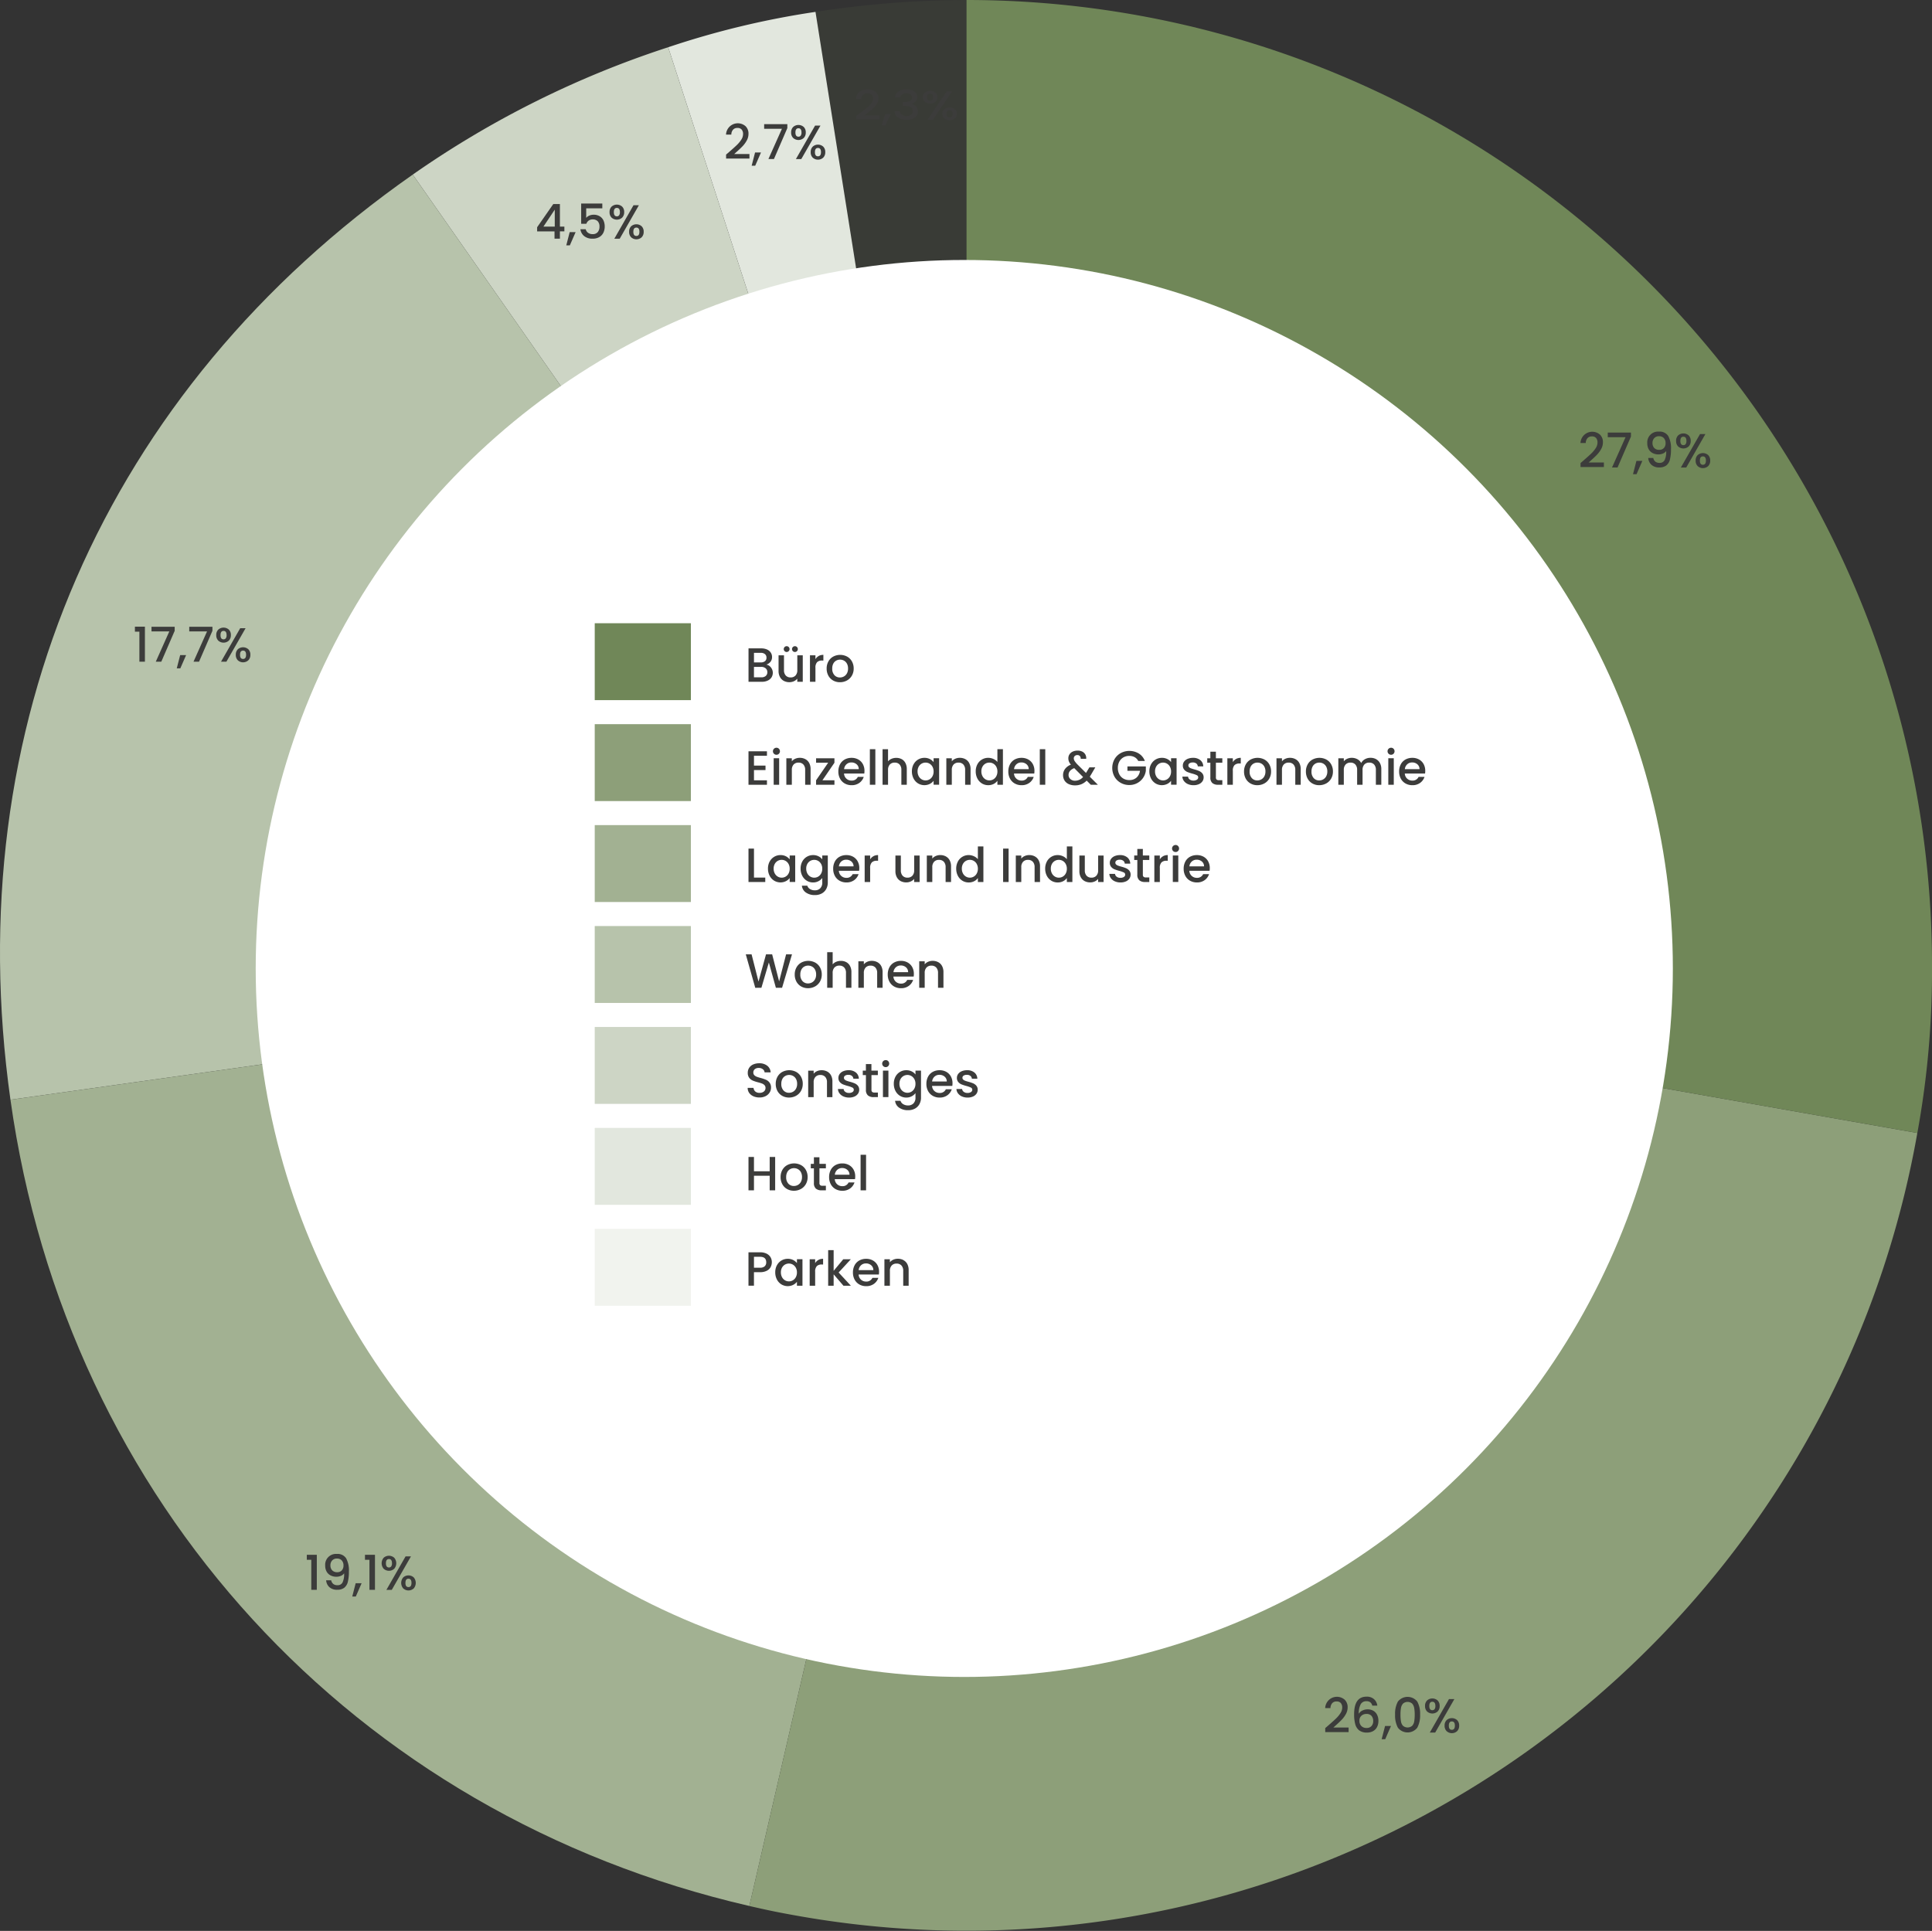 <svg xmlns="http://www.w3.org/2000/svg" width="300.001" height="299.863" viewBox="0 0 300.001 299.863">
  <rect x="0" y="0" width="300.001" height="299.863" fill="#333333" stroke="none"/>
  <g id="Mieteinnahmen_sektoral" data-name="Mieteinnahmen sektoral" transform="translate(-4.917 -4.571)">
    <g id="Gruppe_1285" data-name="Gruppe 1285" transform="translate(4.917 4.571)">
      <path id="Pfad_4489" data-name="Pfad 4489" d="M198.013,154.49,174.561,6.417a156.258,156.258,0,0,1,23.452-1.846V154.49Z" transform="translate(-47.932 -4.571)" fill="#708758" opacity="0.1"/>
      <path id="Pfad_4490" data-name="Pfad 4490" d="M190.243,155.117,143.916,12.536a132.9,132.9,0,0,1,22.875-5.492l23.452,148.073Z" transform="translate(-40.161 -5.198)" fill="#e2e7de"/>
      <path id="Pfad_4491" data-name="Pfad 4491" d="M176.77,156.983,90.78,34.176A150.24,150.24,0,0,1,130.442,14.4l46.327,142.582Z" transform="translate(-26.688 -7.063)" fill="#cdd5c5"/>
      <path id="Pfad_4492" data-name="Pfad 4492" d="M155,163.7,6.539,184.564C-1.6,126.678,21.125,74.422,69.009,40.893L155,163.7Z" transform="translate(-4.917 -13.781)" fill="#b7c3ab"/>
      <path id="Pfad_4493" data-name="Pfad 4493" d="M155.55,205.416,121.826,351.492C60.351,337.3,15.87,288.758,7.09,226.281Z" transform="translate(-5.468 -55.497)" fill="#a2b192"/>
      <path id="Pfad_4494" data-name="Pfad 4494" d="M194.524,205.416l147.641,26.033A149.919,149.919,0,0,1,168.49,353.057c-3.017-.532-4.706-.876-7.691-1.565l33.724-146.076Z" transform="translate(-44.442 -55.497)" fill="#8d9f79"/>
      <path id="Pfad_4495" data-name="Pfad 4495" d="M205.98,154.49V4.571A149.919,149.919,0,0,1,355.9,154.49a139.922,139.922,0,0,1-2.277,26.033L205.981,154.49Z" transform="translate(-55.898 -4.571)" fill="#708758"/>
    </g>
    <circle id="Ellipse_306" data-name="Ellipse 306" cx="110.027" cy="110.027" r="110.027" transform="translate(44.623 44.945)" fill="#fff"/>
    <g id="Gruppe_1293" data-name="Gruppe 1293" transform="translate(97.268 101.358)">
      <rect id="Rechteck_336" data-name="Rechteck 336" width="14.929" height="11.943" transform="translate(0 78.376)" fill="#e2e7de"/>
      <rect id="Rechteck_337" data-name="Rechteck 337" width="14.929" height="11.943" transform="translate(0 62.701)" fill="#cdd5c5"/>
      <rect id="Rechteck_338" data-name="Rechteck 338" width="14.929" height="11.943" transform="translate(0 47.026)" fill="#b7c3ab"/>
      <rect id="Rechteck_339" data-name="Rechteck 339" width="14.929" height="11.943" transform="translate(0 31.351)" fill="#a2b192"/>
      <rect id="Rechteck_340" data-name="Rechteck 340" width="14.929" height="11.943" transform="translate(0 15.675)" fill="#8d9f79"/>
      <rect id="Rechteck_341" data-name="Rechteck 341" width="14.929" height="11.943" fill="#708758"/>
      <g id="Gruppe_1286" data-name="Gruppe 1286" transform="translate(23.875 3.569)">
        <path id="Pfad_4496" data-name="Pfad 4496" d="M164.109,142.431a1.334,1.334,0,0,1,.087,1.541,1.388,1.388,0,0,1-.593.5,2.092,2.092,0,0,1-.9.183h-2.075v-5.188H162.6a2.124,2.124,0,0,1,.911.179,1.335,1.335,0,0,1,.575.481,1.221,1.221,0,0,1,.195.676,1.159,1.159,0,0,1-.239.746,1.393,1.393,0,0,1-.642.44,1.143,1.143,0,0,1,.709.44Zm-2.634-.784h1.053a1.012,1.012,0,0,0,.653-.19.665.665,0,0,0,.235-.549.679.679,0,0,0-.235-.549.983.983,0,0,0-.653-.2h-1.053Zm1.828,2.1a.723.723,0,0,0,.246-.582.754.754,0,0,0-.261-.6,1.031,1.031,0,0,0-.695-.224h-1.12v1.62h1.15a1.016,1.016,0,0,0,.679-.209Z" transform="translate(-160.624 -139.131)" fill="#3c3c3b"/>
        <path id="Pfad_4497" data-name="Pfad 4497" d="M170.636,140.429v4.113h-.852v-.485a1.375,1.375,0,0,1-.526.4,1.665,1.665,0,0,1-.69.146,1.844,1.844,0,0,1-.87-.2,1.46,1.46,0,0,1-.6-.6,1.934,1.934,0,0,1-.22-.955v-2.418h.843v2.292a1.193,1.193,0,0,0,.276.847.98.98,0,0,0,.754.295.993.993,0,0,0,.758-.295,1.184,1.184,0,0,0,.28-.847v-2.292Zm-2.819-.646a.451.451,0,1,1,.317.131A.434.434,0,0,1,167.817,139.782Zm1.284,0a.451.451,0,1,1,.318.131A.434.434,0,0,1,169.1,139.782Z" transform="translate(-162.209 -139.017)" fill="#3c3c3b"/>
        <path id="Pfad_4498" data-name="Pfad 4498" d="M174.76,140.992a1.474,1.474,0,0,1,.735-.175v.881h-.216a1.036,1.036,0,0,0-.758.254,1.214,1.214,0,0,0-.258.881V145h-.851v-4.113h.851v.6a1.338,1.338,0,0,1,.5-.489Z" transform="translate(-163.867 -139.473)" fill="#3c3c3b"/>
        <path id="Pfad_4499" data-name="Pfad 4499" d="M177.892,144.8a1.9,1.9,0,0,1-.739-.746,2.251,2.251,0,0,1-.269-1.116,2.205,2.205,0,0,1,.276-1.112,1.9,1.9,0,0,1,.754-.746,2.313,2.313,0,0,1,2.136,0,1.908,1.908,0,0,1,.754.746,2.207,2.207,0,0,1,.276,1.112,2.164,2.164,0,0,1-.284,1.112,1.964,1.964,0,0,1-.773.75,2.224,2.224,0,0,1-1.079.265,2.1,2.1,0,0,1-1.052-.265Zm1.668-.63a1.193,1.193,0,0,0,.467-.47,1.512,1.512,0,0,0,.179-.761,1.547,1.547,0,0,0-.172-.758,1.156,1.156,0,0,0-.455-.467,1.247,1.247,0,0,0-.612-.157,1.222,1.222,0,0,0-.608.157,1.121,1.121,0,0,0-.445.467,1.6,1.6,0,0,0-.164.758,1.442,1.442,0,0,0,.34,1.026,1.123,1.123,0,0,0,.855.362,1.266,1.266,0,0,0,.616-.157Z" transform="translate(-164.747 -139.473)" fill="#3c3c3b"/>
      </g>
      <g id="Gruppe_1287" data-name="Gruppe 1287" transform="translate(23.875 19.336)">
        <path id="Pfad_4500" data-name="Pfad 4500" d="M161.475,161.573V163.1h1.791v.694h-1.791v1.59h2.015v.694h-2.866v-5.2h2.866v.694h-2.015Z" transform="translate(-160.624 -160.327)" fill="#3c3c3b"/>
        <path id="Pfad_4501" data-name="Pfad 4501" d="M165.87,161.072a.545.545,0,0,1,.389-.933.518.518,0,0,1,.381.157.559.559,0,0,1,0,.776.518.518,0,0,1-.381.157A.53.53,0,0,1,165.87,161.072Zm.806.7v4.113h-.851v-4.113Z" transform="translate(-161.914 -160.139)" fill="#3c3c3b"/>
        <path id="Pfad_4502" data-name="Pfad 4502" d="M171.448,162.441a1.439,1.439,0,0,1,.6.6,1.967,1.967,0,0,1,.216.955v2.426h-.843v-2.3a1.2,1.2,0,0,0-.276-.847.981.981,0,0,0-.754-.295,1,1,0,0,0-.758.295,1.184,1.184,0,0,0-.28.847v2.3H168.5v-4.113h.851v.47a1.413,1.413,0,0,1,.534-.4,1.711,1.711,0,0,1,.69-.142,1.847,1.847,0,0,1,.87.2Z" transform="translate(-162.622 -160.671)" fill="#3c3c3b"/>
        <path id="Pfad_4503" data-name="Pfad 4503" d="M175.669,165.748h1.866v.694h-2.851v-.694l1.874-2.725h-1.874v-.694h2.851v.694Z" transform="translate(-164.189 -160.694)" fill="#3c3c3b"/>
        <path id="Pfad_4504" data-name="Pfad 4504" d="M183.346,164.68H180.2a1.139,1.139,0,0,0,.366.791,1.152,1.152,0,0,0,.806.3,1,1,0,0,0,.97-.575h.918a1.855,1.855,0,0,1-.676.929,1.984,1.984,0,0,1-1.213.362,2.1,2.1,0,0,1-1.056-.265,1.882,1.882,0,0,1-.732-.746,2.282,2.282,0,0,1-.264-1.116,2.33,2.33,0,0,1,.258-1.116,1.813,1.813,0,0,1,.724-.743,2.161,2.161,0,0,1,1.072-.261,2.1,2.1,0,0,1,1.038.254,1.79,1.79,0,0,1,.709.713,2.145,2.145,0,0,1,.254,1.056,2.718,2.718,0,0,1-.03.418Zm-.858-.687a.971.971,0,0,0-.336-.754,1.2,1.2,0,0,0-.814-.284,1.1,1.1,0,0,0-.755.28,1.175,1.175,0,0,0-.373.758Z" transform="translate(-165.365 -160.671)" fill="#3c3c3b"/>
        <path id="Pfad_4505" data-name="Pfad 4505" d="M186.723,160.439v5.524h-.851v-5.524Z" transform="translate(-167.026 -160.215)" fill="#3c3c3b"/>
        <path id="Pfad_4506" data-name="Pfad 4506" d="M191.48,161.984a1.432,1.432,0,0,1,.582.6,1.992,1.992,0,0,1,.213.955v2.426h-.843v-2.3a1.2,1.2,0,0,0-.276-.847.981.981,0,0,0-.754-.295,1,1,0,0,0-.758.295,1.184,1.184,0,0,0-.28.847v2.3h-.851v-5.524h.851v1.889a1.428,1.428,0,0,1,.549-.4,1.842,1.842,0,0,1,.728-.142,1.725,1.725,0,0,1,.84.2Z" transform="translate(-167.695 -160.215)" fill="#3c3c3b"/>
        <path id="Pfad_4507" data-name="Pfad 4507" d="M194.879,163.247a1.876,1.876,0,0,1,1.682-1.008,1.8,1.8,0,0,1,.848.19,1.72,1.72,0,0,1,.578.474v-.6h.858v4.113h-.858v-.612a1.688,1.688,0,0,1-.59.485,1.908,1.908,0,0,1-1.821-.078,1.932,1.932,0,0,1-.7-.761,2.352,2.352,0,0,1-.258-1.108,2.278,2.278,0,0,1,.258-1.1Zm2.934.373a1.23,1.23,0,0,0-.458-.478,1.208,1.208,0,0,0-.612-.164,1.227,1.227,0,0,0-.612.16,1.213,1.213,0,0,0-.458.47,1.466,1.466,0,0,0-.175.735,1.53,1.53,0,0,0,.175.746,1.234,1.234,0,0,0,.462.489,1.187,1.187,0,0,0,.608.168,1.2,1.2,0,0,0,.612-.164,1.215,1.215,0,0,0,.458-.481,1.507,1.507,0,0,0,.175-.743A1.487,1.487,0,0,0,197.813,163.62Z" transform="translate(-169.244 -160.671)" fill="#3c3c3b"/>
        <path id="Pfad_4508" data-name="Pfad 4508" d="M204.727,162.441a1.435,1.435,0,0,1,.6.6,1.967,1.967,0,0,1,.216.955v2.426H204.7v-2.3a1.2,1.2,0,0,0-.276-.847.981.981,0,0,0-.754-.295,1,1,0,0,0-.758.295,1.184,1.184,0,0,0-.28.847v2.3h-.851v-4.113h.851v.47a1.413,1.413,0,0,1,.534-.4,1.711,1.711,0,0,1,.69-.142,1.847,1.847,0,0,1,.87.2Z" transform="translate(-171.06 -160.671)" fill="#3c3c3b"/>
        <path id="Pfad_4509" data-name="Pfad 4509" d="M208.151,162.79a1.877,1.877,0,0,1,1.691-1.008,1.933,1.933,0,0,1,.794.175,1.631,1.631,0,0,1,.623.467v-1.986h.858v5.524h-.858v-.62a1.594,1.594,0,0,1-.578.493,1.8,1.8,0,0,1-.848.194,1.841,1.841,0,0,1-.981-.272,1.918,1.918,0,0,1-.7-.761,2.353,2.353,0,0,1-.258-1.108A2.277,2.277,0,0,1,208.151,162.79Zm2.934.373a1.229,1.229,0,0,0-.458-.478,1.208,1.208,0,0,0-.612-.164,1.227,1.227,0,0,0-.612.16,1.214,1.214,0,0,0-.458.47,1.466,1.466,0,0,0-.175.735,1.53,1.53,0,0,0,.175.746,1.234,1.234,0,0,0,.462.489,1.187,1.187,0,0,0,.608.168,1.2,1.2,0,0,0,.612-.164,1.215,1.215,0,0,0,.458-.481,1.508,1.508,0,0,0,.175-.743A1.487,1.487,0,0,0,211.084,163.164Z" transform="translate(-172.609 -160.215)" fill="#3c3c3b"/>
        <path id="Pfad_4510" data-name="Pfad 4510" d="M218.7,164.68h-3.143a1.139,1.139,0,0,0,.366.791,1.153,1.153,0,0,0,.806.3,1,1,0,0,0,.97-.575h.918a1.855,1.855,0,0,1-.676.929,1.984,1.984,0,0,1-1.213.362,2.1,2.1,0,0,1-1.056-.265,1.882,1.882,0,0,1-.732-.746,2.281,2.281,0,0,1-.264-1.116,2.33,2.33,0,0,1,.258-1.116,1.813,1.813,0,0,1,.724-.743,2.161,2.161,0,0,1,1.072-.261,2.1,2.1,0,0,1,1.038.254,1.79,1.79,0,0,1,.709.713,2.145,2.145,0,0,1,.254,1.056,2.715,2.715,0,0,1-.03.418Zm-.858-.687a.971.971,0,0,0-.336-.754,1.2,1.2,0,0,0-.814-.284,1.1,1.1,0,0,0-.755.28,1.175,1.175,0,0,0-.373.758Z" transform="translate(-174.329 -160.671)" fill="#3c3c3b"/>
        <path id="Pfad_4511" data-name="Pfad 4511" d="M222.073,160.439v5.524h-.851v-5.524Z" transform="translate(-175.989 -160.215)" fill="#3c3c3b"/>
        <path id="Pfad_4512" data-name="Pfad 4512" d="M230.37,166.036l-.642-.642a2.5,2.5,0,0,1-.814.556,2.538,2.538,0,0,1-.985.183,2.326,2.326,0,0,1-.978-.194,1.494,1.494,0,0,1-.657-.556,1.522,1.522,0,0,1-.232-.84,1.594,1.594,0,0,1,.306-.959,2.042,2.042,0,0,1,.911-.668,1.828,1.828,0,0,1-.306-.489,1.364,1.364,0,0,1-.09-.5,1.1,1.1,0,0,1,.175-.612,1.2,1.2,0,0,1,.5-.425,1.747,1.747,0,0,1,.761-.157,1.552,1.552,0,0,1,.75.168,1.1,1.1,0,0,1,.463.459,1.163,1.163,0,0,1,.123.649h-.851a.584.584,0,0,0-.135-.429.5.5,0,0,0-.388-.153.556.556,0,0,0-.4.146.47.47,0,0,0-.153.355.787.787,0,0,0,.116.4,3.223,3.223,0,0,0,.407.511l1.373,1.366.53-.873h.918l-.672,1.15-.187.306,1.261,1.254h-1.112Zm-1.2-1.2-1.373-1.381q-.881.35-.881,1.06a.826.826,0,0,0,.284.638,1.045,1.045,0,0,0,.731.258,1.651,1.651,0,0,0,1.239-.575Z" transform="translate(-177.216 -160.289)" fill="#3c3c3b"/>
        <path id="Pfad_4513" data-name="Pfad 4513" d="M240.332,162.359a1.384,1.384,0,0,0-.56-.586,1.684,1.684,0,0,0-.829-.2,1.811,1.811,0,0,0-.917.231,1.623,1.623,0,0,0-.632.657,2.06,2.06,0,0,0-.228.985,2.081,2.081,0,0,0,.228.989,1.61,1.61,0,0,0,.632.661,1.805,1.805,0,0,0,.917.231,1.624,1.624,0,0,0,1.127-.388,1.681,1.681,0,0,0,.53-1.052h-1.947v-.679h2.859v.664a2.563,2.563,0,0,1-2.568,2.224,2.684,2.684,0,0,1-1.336-.34,2.527,2.527,0,0,1-.959-.944,2.809,2.809,0,0,1,0-2.732,2.526,2.526,0,0,1,.963-.944,2.831,2.831,0,0,1,2.807.067,2.321,2.321,0,0,1,.938,1.153h-1.023Z" transform="translate(-179.811 -160.306)" fill="#3c3c3b"/>
        <path id="Pfad_4514" data-name="Pfad 4514" d="M244.279,163.247a1.876,1.876,0,0,1,1.682-1.008,1.8,1.8,0,0,1,.848.19,1.72,1.72,0,0,1,.578.474v-.6h.858v4.113h-.858v-.612a1.688,1.688,0,0,1-.59.485,1.908,1.908,0,0,1-1.821-.078,1.932,1.932,0,0,1-.7-.761,2.353,2.353,0,0,1-.258-1.108,2.278,2.278,0,0,1,.258-1.1Zm2.934.373a1.23,1.23,0,0,0-.458-.478,1.208,1.208,0,0,0-.612-.164,1.227,1.227,0,0,0-.612.16,1.214,1.214,0,0,0-.458.47,1.466,1.466,0,0,0-.175.735,1.53,1.53,0,0,0,.175.746,1.234,1.234,0,0,0,.462.489,1.187,1.187,0,0,0,.608.168,1.2,1.2,0,0,0,.612-.164,1.215,1.215,0,0,0,.458-.481,1.507,1.507,0,0,0,.175-.743A1.487,1.487,0,0,0,247.213,163.62Z" transform="translate(-181.77 -160.671)" fill="#3c3c3b"/>
        <path id="Pfad_4515" data-name="Pfad 4515" d="M251.73,166.311a1.526,1.526,0,0,1-.608-.478,1.187,1.187,0,0,1-.238-.676h.881a.6.6,0,0,0,.25.437.906.906,0,0,0,.572.175.963.963,0,0,0,.555-.138.416.416,0,0,0,.2-.355.365.365,0,0,0-.22-.343,4.139,4.139,0,0,0-.7-.246,6.8,6.8,0,0,1-.754-.246,1.316,1.316,0,0,1-.5-.366.958.958,0,0,1-.213-.649,1.014,1.014,0,0,1,.194-.6,1.3,1.3,0,0,1,.556-.429,2.077,2.077,0,0,1,.832-.157,1.722,1.722,0,0,1,1.131.355,1.271,1.271,0,0,1,.459.967h-.851a.607.607,0,0,0-.225-.44.839.839,0,0,0-.544-.164.886.886,0,0,0-.515.127.393.393,0,0,0-.178.336.364.364,0,0,0,.119.276.856.856,0,0,0,.292.175c.115.043.284.1.508.16a5.533,5.533,0,0,1,.735.243,1.369,1.369,0,0,1,.5.362.958.958,0,0,1,.216.634,1.063,1.063,0,0,1-.195.627,1.284,1.284,0,0,1-.548.433,2.044,2.044,0,0,1-.832.157,2.068,2.068,0,0,1-.87-.175Z" transform="translate(-183.51 -160.671)" fill="#3c3c3b"/>
        <path id="Pfad_4516" data-name="Pfad 4516" d="M257.4,162.676v2.277a.436.436,0,0,0,.108.332.539.539,0,0,0,.369.1h.522v.709h-.672a1.3,1.3,0,0,1-.881-.269,1.108,1.108,0,0,1-.306-.873v-2.277h-.484v-.694h.484v-1.023h.858v1.023h1v.694Z" transform="translate(-184.821 -160.347)" fill="#3c3c3b"/>
        <path id="Pfad_4517" data-name="Pfad 4517" d="M261.589,162.414a1.474,1.474,0,0,1,.735-.175v.881h-.216a1.036,1.036,0,0,0-.758.254,1.214,1.214,0,0,0-.258.881v2.165h-.851v-4.113h.851v.6a1.338,1.338,0,0,1,.5-.489Z" transform="translate(-185.883 -160.671)" fill="#3c3c3b"/>
        <path id="Pfad_4518" data-name="Pfad 4518" d="M264.72,166.221a1.9,1.9,0,0,1-.739-.746,2.251,2.251,0,0,1-.269-1.116,2.205,2.205,0,0,1,.276-1.112,1.9,1.9,0,0,1,.754-.746,2.313,2.313,0,0,1,2.136,0,1.908,1.908,0,0,1,.754.746,2.208,2.208,0,0,1,.276,1.112,2.164,2.164,0,0,1-.284,1.112,1.964,1.964,0,0,1-.773.75,2.224,2.224,0,0,1-1.079.265,2.1,2.1,0,0,1-1.052-.265Zm1.668-.631a1.193,1.193,0,0,0,.467-.47,1.512,1.512,0,0,0,.179-.761,1.547,1.547,0,0,0-.172-.758,1.156,1.156,0,0,0-.455-.467,1.248,1.248,0,0,0-.612-.157,1.223,1.223,0,0,0-.608.157,1.121,1.121,0,0,0-.445.467,1.6,1.6,0,0,0-.164.758,1.442,1.442,0,0,0,.34,1.026,1.123,1.123,0,0,0,.855.362,1.266,1.266,0,0,0,.616-.157Z" transform="translate(-186.763 -160.671)" fill="#3c3c3b"/>
        <path id="Pfad_4519" data-name="Pfad 4519" d="M273.406,162.441a1.439,1.439,0,0,1,.6.6,1.967,1.967,0,0,1,.216.955v2.426h-.843v-2.3a1.2,1.2,0,0,0-.276-.847.981.981,0,0,0-.754-.295,1,1,0,0,0-.758.295,1.184,1.184,0,0,0-.28.847v2.3h-.851v-4.113h.851v.47a1.413,1.413,0,0,1,.534-.4,1.711,1.711,0,0,1,.69-.142,1.847,1.847,0,0,1,.87.2Z" transform="translate(-188.474 -160.671)" fill="#3c3c3b"/>
        <path id="Pfad_4520" data-name="Pfad 4520" d="M277.591,166.221a1.9,1.9,0,0,1-.739-.746,2.251,2.251,0,0,1-.269-1.116,2.205,2.205,0,0,1,.276-1.112,1.9,1.9,0,0,1,.754-.746,2.313,2.313,0,0,1,2.136,0,1.908,1.908,0,0,1,.754.746,2.207,2.207,0,0,1,.276,1.112,2.165,2.165,0,0,1-.284,1.112,1.964,1.964,0,0,1-.773.75,2.224,2.224,0,0,1-1.079.265,2.1,2.1,0,0,1-1.052-.265Zm1.668-.631a1.193,1.193,0,0,0,.467-.47,1.512,1.512,0,0,0,.179-.761,1.546,1.546,0,0,0-.172-.758,1.156,1.156,0,0,0-.455-.467,1.248,1.248,0,0,0-.612-.157,1.222,1.222,0,0,0-.608.157,1.121,1.121,0,0,0-.445.467,1.6,1.6,0,0,0-.164.758,1.442,1.442,0,0,0,.34,1.026,1.123,1.123,0,0,0,.855.362,1.266,1.266,0,0,0,.616-.157Z" transform="translate(-190.026 -160.671)" fill="#3c3c3b"/>
        <path id="Pfad_4521" data-name="Pfad 4521" d="M289.18,162.441a1.456,1.456,0,0,1,.6.6,1.934,1.934,0,0,1,.221.955v2.426h-.844v-2.3a1.2,1.2,0,0,0-.275-.847.983.983,0,0,0-.755-.295.993.993,0,0,0-.758.295,1.184,1.184,0,0,0-.28.847v2.3h-.843v-2.3a1.2,1.2,0,0,0-.276-.847.981.981,0,0,0-.754-.295,1,1,0,0,0-.758.295,1.184,1.184,0,0,0-.28.847v2.3h-.851v-4.113h.851v.47a1.42,1.42,0,0,1,.53-.4,1.691,1.691,0,0,1,.687-.142,1.837,1.837,0,0,1,.882.209,1.427,1.427,0,0,1,.6.6,1.381,1.381,0,0,1,.582-.593,1.726,1.726,0,0,1,.851-.22,1.844,1.844,0,0,1,.87.2Z" transform="translate(-191.737 -160.671)" fill="#3c3c3b"/>
        <path id="Pfad_4522" data-name="Pfad 4522" d="M293.728,161.072a.545.545,0,0,1,.389-.933.518.518,0,0,1,.381.157.559.559,0,0,1,0,.776.518.518,0,0,1-.381.157A.53.53,0,0,1,293.728,161.072Zm.806.7v4.113h-.851v-4.113Z" transform="translate(-194.334 -160.139)" fill="#3c3c3b"/>
        <path id="Pfad_4523" data-name="Pfad 4523" d="M300,164.68h-3.143a1.139,1.139,0,0,0,.366.791,1.153,1.153,0,0,0,.806.3,1,1,0,0,0,.97-.575h.918a1.855,1.855,0,0,1-.676.929,1.984,1.984,0,0,1-1.213.362,2.1,2.1,0,0,1-1.056-.265,1.882,1.882,0,0,1-.732-.746,2.282,2.282,0,0,1-.264-1.116,2.329,2.329,0,0,1,.258-1.116,1.812,1.812,0,0,1,.724-.743,2.161,2.161,0,0,1,1.072-.261,2.1,2.1,0,0,1,1.038.254,1.79,1.79,0,0,1,.709.713,2.145,2.145,0,0,1,.254,1.056,2.715,2.715,0,0,1-.03.418Zm-.858-.687a.971.971,0,0,0-.336-.754,1.2,1.2,0,0,0-.814-.284,1.1,1.1,0,0,0-.755.28,1.175,1.175,0,0,0-.373.758Z" transform="translate(-194.945 -160.671)" fill="#3c3c3b"/>
      </g>
      <g id="Gruppe_1288" data-name="Gruppe 1288" transform="translate(23.875 34.439)">
        <path id="Pfad_4524" data-name="Pfad 4524" d="M161.475,185.623h1.754v.687h-2.605v-5.188h.851Z" transform="translate(-160.624 -180.562)" fill="#3c3c3b"/>
        <path id="Pfad_4525" data-name="Pfad 4525" d="M164.94,183.48a1.876,1.876,0,0,1,1.682-1.008,1.8,1.8,0,0,1,.848.19,1.72,1.72,0,0,1,.578.474v-.6h.858v4.113h-.858v-.612a1.687,1.687,0,0,1-.59.485,1.908,1.908,0,0,1-1.821-.078,1.933,1.933,0,0,1-.7-.761,2.353,2.353,0,0,1-.258-1.108,2.278,2.278,0,0,1,.258-1.1Zm2.934.373a1.23,1.23,0,0,0-.458-.478,1.208,1.208,0,0,0-.612-.164,1.227,1.227,0,0,0-.612.16,1.214,1.214,0,0,0-.458.47,1.466,1.466,0,0,0-.175.735,1.53,1.53,0,0,0,.175.746,1.234,1.234,0,0,0,.462.489,1.187,1.187,0,0,0,.608.168,1.2,1.2,0,0,0,.612-.164,1.215,1.215,0,0,0,.458-.481,1.507,1.507,0,0,0,.175-.743A1.487,1.487,0,0,0,167.874,183.853Z" transform="translate(-161.653 -180.904)" fill="#3c3c3b"/>
        <path id="Pfad_4526" data-name="Pfad 4526" d="M174.252,182.662a1.629,1.629,0,0,1,.578.474v-.6h.858v4.18a2.1,2.1,0,0,1-.239,1.011,1.726,1.726,0,0,1-.69.7,2.167,2.167,0,0,1-1.079.254,2.339,2.339,0,0,1-1.388-.392,1.448,1.448,0,0,1-.628-1.064h.843a.916.916,0,0,0,.415.519,1.4,1.4,0,0,0,.758.2,1.132,1.132,0,0,0,.832-.314,1.226,1.226,0,0,0,.317-.911v-.687a1.727,1.727,0,0,1-.586.489,1.757,1.757,0,0,1-.84.2,1.841,1.841,0,0,1-.981-.272,1.918,1.918,0,0,1-.7-.761,2.353,2.353,0,0,1-.258-1.108,2.277,2.277,0,0,1,.258-1.1,1.876,1.876,0,0,1,1.682-1.008,1.826,1.826,0,0,1,.848.19Zm.4,1.191a1.23,1.23,0,0,0-.458-.478,1.208,1.208,0,0,0-.612-.164,1.227,1.227,0,0,0-.612.16,1.213,1.213,0,0,0-.458.47,1.466,1.466,0,0,0-.175.735,1.53,1.53,0,0,0,.175.746,1.234,1.234,0,0,0,.462.489,1.187,1.187,0,0,0,.608.168,1.2,1.2,0,0,0,.612-.164,1.215,1.215,0,0,0,.458-.481,1.507,1.507,0,0,0,.175-.743A1.487,1.487,0,0,0,174.655,183.853Z" transform="translate(-163.373 -180.904)" fill="#3c3c3b"/>
        <path id="Pfad_4527" data-name="Pfad 4527" d="M182.267,184.913h-3.143a1.139,1.139,0,0,0,.366.791,1.153,1.153,0,0,0,.806.3,1,1,0,0,0,.97-.575h.918a1.855,1.855,0,0,1-.676.929,1.984,1.984,0,0,1-1.213.362,2.1,2.1,0,0,1-1.056-.265,1.882,1.882,0,0,1-.732-.746,2.282,2.282,0,0,1-.264-1.116,2.33,2.33,0,0,1,.258-1.116,1.813,1.813,0,0,1,.724-.743,2.161,2.161,0,0,1,1.072-.261,2.1,2.1,0,0,1,1.038.254,1.79,1.79,0,0,1,.709.713,2.145,2.145,0,0,1,.254,1.056,2.714,2.714,0,0,1-.03.418Zm-.858-.687a.971.971,0,0,0-.336-.754,1.2,1.2,0,0,0-.814-.284,1.1,1.1,0,0,0-.755.28,1.175,1.175,0,0,0-.373.758Z" transform="translate(-165.092 -180.904)" fill="#3c3c3b"/>
        <path id="Pfad_4528" data-name="Pfad 4528" d="M186.14,182.647a1.474,1.474,0,0,1,.735-.175v.881h-.216a1.036,1.036,0,0,0-.758.254,1.214,1.214,0,0,0-.258.881v2.165h-.851v-4.113h.851v.6a1.339,1.339,0,0,1,.5-.489Z" transform="translate(-166.752 -180.904)" fill="#3c3c3b"/>
        <path id="Pfad_4529" data-name="Pfad 4529" d="M194.945,182.562v4.113h-.852v-.485a1.375,1.375,0,0,1-.526.4,1.665,1.665,0,0,1-.69.146,1.844,1.844,0,0,1-.87-.2,1.46,1.46,0,0,1-.6-.6,1.934,1.934,0,0,1-.22-.955v-2.418h.843v2.292a1.193,1.193,0,0,0,.276.847.98.98,0,0,0,.754.295.993.993,0,0,0,.758-.295,1.184,1.184,0,0,0,.28-.847v-2.292Z" transform="translate(-168.372 -180.927)" fill="#3c3c3b"/>
        <path id="Pfad_4530" data-name="Pfad 4530" d="M200.667,182.674a1.439,1.439,0,0,1,.6.6,1.967,1.967,0,0,1,.216.955v2.426h-.843v-2.3a1.2,1.2,0,0,0-.276-.847.981.981,0,0,0-.754-.295,1,1,0,0,0-.758.295,1.184,1.184,0,0,0-.28.847v2.3h-.851v-4.113h.851v.47a1.413,1.413,0,0,1,.534-.4,1.711,1.711,0,0,1,.69-.142,1.847,1.847,0,0,1,.87.2Z" transform="translate(-170.031 -180.904)" fill="#3c3c3b"/>
        <path id="Pfad_4531" data-name="Pfad 4531" d="M204.09,183.023a1.877,1.877,0,0,1,1.691-1.008,1.933,1.933,0,0,1,.794.175,1.631,1.631,0,0,1,.623.467v-1.986h.858V186.2H207.2v-.62a1.594,1.594,0,0,1-.578.493,1.8,1.8,0,0,1-.848.194,1.843,1.843,0,0,1-.982-.272,1.917,1.917,0,0,1-.7-.761,2.353,2.353,0,0,1-.258-1.108,2.277,2.277,0,0,1,.258-1.1Zm2.934.373a1.23,1.23,0,0,0-.458-.478,1.208,1.208,0,0,0-.612-.164,1.232,1.232,0,0,0-.613.16,1.214,1.214,0,0,0-.458.47,1.466,1.466,0,0,0-.175.735,1.53,1.53,0,0,0,.175.746,1.234,1.234,0,0,0,.462.489,1.205,1.205,0,0,0,1.221,0,1.215,1.215,0,0,0,.458-.481,1.507,1.507,0,0,0,.175-.743A1.487,1.487,0,0,0,207.023,183.4Z" transform="translate(-171.58 -180.448)" fill="#3c3c3b"/>
        <path id="Pfad_4532" data-name="Pfad 4532" d="M214.443,181.122v5.188h-.851v-5.188Z" transform="translate(-174.054 -180.562)" fill="#3c3c3b"/>
        <path id="Pfad_4533" data-name="Pfad 4533" d="M219.178,182.674a1.439,1.439,0,0,1,.6.6,1.966,1.966,0,0,1,.216.955v2.426h-.843v-2.3a1.2,1.2,0,0,0-.276-.847.981.981,0,0,0-.754-.295,1,1,0,0,0-.758.295,1.184,1.184,0,0,0-.28.847v2.3h-.851v-4.113h.851v.47a1.413,1.413,0,0,1,.534-.4,1.711,1.711,0,0,1,.69-.142,1.846,1.846,0,0,1,.87.2Z" transform="translate(-174.724 -180.904)" fill="#3c3c3b"/>
        <path id="Pfad_4534" data-name="Pfad 4534" d="M222.6,183.023a1.877,1.877,0,0,1,1.691-1.008,1.933,1.933,0,0,1,.794.175,1.631,1.631,0,0,1,.623.467v-1.986h.858V186.2h-.858v-.62a1.594,1.594,0,0,1-.578.493,1.8,1.8,0,0,1-.848.194,1.841,1.841,0,0,1-.981-.272,1.917,1.917,0,0,1-.7-.761,2.352,2.352,0,0,1-.258-1.108,2.277,2.277,0,0,1,.258-1.1Zm2.933.373a1.23,1.23,0,0,0-.458-.478,1.208,1.208,0,0,0-.612-.164,1.227,1.227,0,0,0-.612.16,1.214,1.214,0,0,0-.458.47,1.466,1.466,0,0,0-.175.735,1.53,1.53,0,0,0,.175.746,1.235,1.235,0,0,0,.462.489,1.187,1.187,0,0,0,.608.168,1.2,1.2,0,0,0,.612-.164,1.215,1.215,0,0,0,.458-.481,1.507,1.507,0,0,0,.175-.743A1.487,1.487,0,0,0,225.533,183.4Z" transform="translate(-176.273 -180.448)" fill="#3c3c3b"/>
        <path id="Pfad_4535" data-name="Pfad 4535" d="M233.215,182.562v4.113h-.852v-.485a1.375,1.375,0,0,1-.526.4,1.665,1.665,0,0,1-.69.146,1.844,1.844,0,0,1-.87-.2,1.46,1.46,0,0,1-.6-.6,1.934,1.934,0,0,1-.22-.955v-2.418h.843v2.292a1.193,1.193,0,0,0,.276.847.98.98,0,0,0,.754.295.993.993,0,0,0,.758-.295,1.184,1.184,0,0,0,.28-.847v-2.292Z" transform="translate(-178.076 -180.927)" fill="#3c3c3b"/>
        <path id="Pfad_4536" data-name="Pfad 4536" d="M236.539,186.544a1.526,1.526,0,0,1-.608-.478,1.187,1.187,0,0,1-.238-.676h.881a.6.6,0,0,0,.25.437.906.906,0,0,0,.572.175.963.963,0,0,0,.555-.138.416.416,0,0,0,.2-.355.365.365,0,0,0-.22-.343,4.139,4.139,0,0,0-.7-.246,6.808,6.808,0,0,1-.754-.246,1.316,1.316,0,0,1-.5-.366.959.959,0,0,1-.213-.649,1.014,1.014,0,0,1,.194-.6,1.3,1.3,0,0,1,.556-.429,2.077,2.077,0,0,1,.832-.157,1.722,1.722,0,0,1,1.131.355,1.271,1.271,0,0,1,.459.967h-.851a.607.607,0,0,0-.225-.44.839.839,0,0,0-.544-.164.887.887,0,0,0-.515.127.393.393,0,0,0-.178.336.364.364,0,0,0,.119.276.856.856,0,0,0,.292.175c.115.043.284.1.508.16a5.531,5.531,0,0,1,.735.243,1.37,1.37,0,0,1,.5.362.958.958,0,0,1,.216.634,1.062,1.062,0,0,1-.195.627,1.284,1.284,0,0,1-.548.433,2.044,2.044,0,0,1-.832.157,2.068,2.068,0,0,1-.87-.175Z" transform="translate(-179.658 -180.904)" fill="#3c3c3b"/>
        <path id="Pfad_4537" data-name="Pfad 4537" d="M242.207,182.909v2.277a.436.436,0,0,0,.108.332.539.539,0,0,0,.369.1h.523v.709h-.672a1.3,1.3,0,0,1-.881-.269,1.108,1.108,0,0,1-.306-.873v-2.277h-.484v-.694h.484v-1.023h.858v1.023h1v.694Z" transform="translate(-180.97 -180.58)" fill="#3c3c3b"/>
        <path id="Pfad_4538" data-name="Pfad 4538" d="M246.4,182.647a1.474,1.474,0,0,1,.735-.175v.881h-.216a1.036,1.036,0,0,0-.758.254,1.214,1.214,0,0,0-.258.881v2.165h-.851v-4.113h.851v.6a1.338,1.338,0,0,1,.5-.489Z" transform="translate(-182.031 -180.904)" fill="#3c3c3b"/>
        <path id="Pfad_4539" data-name="Pfad 4539" d="M248.9,181.305a.545.545,0,0,1,.389-.933.518.518,0,0,1,.381.157.559.559,0,0,1,0,.776.518.518,0,0,1-.381.157A.53.53,0,0,1,248.9,181.305Zm.806.7v4.113h-.851v-4.113Z" transform="translate(-182.967 -180.372)" fill="#3c3c3b"/>
        <path id="Pfad_4540" data-name="Pfad 4540" d="M255.176,184.913h-3.143a1.139,1.139,0,0,0,.366.791,1.153,1.153,0,0,0,.806.3,1,1,0,0,0,.97-.575h.918a1.855,1.855,0,0,1-.676.929,1.984,1.984,0,0,1-1.213.362,2.1,2.1,0,0,1-1.056-.265,1.882,1.882,0,0,1-.732-.746,2.281,2.281,0,0,1-.264-1.116,2.33,2.33,0,0,1,.258-1.116,1.813,1.813,0,0,1,.724-.743,2.161,2.161,0,0,1,1.072-.261,2.1,2.1,0,0,1,1.038.254,1.79,1.79,0,0,1,.709.713,2.145,2.145,0,0,1,.254,1.056,2.715,2.715,0,0,1-.03.418Zm-.858-.687a.971.971,0,0,0-.336-.754,1.2,1.2,0,0,0-.814-.284,1.1,1.1,0,0,0-.755.28,1.175,1.175,0,0,0-.373.758Z" transform="translate(-183.578 -180.904)" fill="#3c3c3b"/>
      </g>
      <g id="Gruppe_1289" data-name="Gruppe 1289" transform="translate(23.456 51.088)">
        <path id="Pfad_4541" data-name="Pfad 4541" d="M167.236,203.127l-1.538,5.188h-.963l-1.09-3.926-1.157,3.926-.955.007-1.471-5.194h.9l1.075,4.225,1.165-4.225h.955l1.082,4.2,1.082-4.2h.911Z" transform="translate(-160.063 -202.791)" fill="#3c3c3b"/>
        <path id="Pfad_4542" data-name="Pfad 4542" d="M171.252,208.459a1.9,1.9,0,0,1-.739-.746,2.253,2.253,0,0,1-.269-1.116,2.205,2.205,0,0,1,.276-1.112,1.9,1.9,0,0,1,.754-.746,2.313,2.313,0,0,1,2.136,0,1.908,1.908,0,0,1,.754.746,2.205,2.205,0,0,1,.276,1.112,2.164,2.164,0,0,1-.284,1.112,1.964,1.964,0,0,1-.773.75,2.23,2.23,0,0,1-1.079.264,2.108,2.108,0,0,1-1.052-.264Zm1.668-.631a1.2,1.2,0,0,0,.467-.471,1.508,1.508,0,0,0,.179-.761,1.545,1.545,0,0,0-.172-.758,1.156,1.156,0,0,0-.455-.467,1.247,1.247,0,0,0-.612-.157,1.222,1.222,0,0,0-.608.157,1.121,1.121,0,0,0-.445.467,1.6,1.6,0,0,0-.164.758,1.44,1.44,0,0,0,.34,1.026,1.123,1.123,0,0,0,.855.362,1.265,1.265,0,0,0,.616-.157Z" transform="translate(-162.644 -203.133)" fill="#3c3c3b"/>
        <path id="Pfad_4543" data-name="Pfad 4543" d="M179.96,204.222a1.432,1.432,0,0,1,.582.6,1.989,1.989,0,0,1,.213.955V208.2h-.843v-2.3a1.194,1.194,0,0,0-.276-.846.981.981,0,0,0-.754-.295,1,1,0,0,0-.758.295,1.182,1.182,0,0,0-.28.846v2.3h-.851v-5.523h.851v1.889a1.428,1.428,0,0,1,.549-.4,1.842,1.842,0,0,1,.728-.142,1.725,1.725,0,0,1,.84.2Z" transform="translate(-164.355 -202.677)" fill="#3c3c3b"/>
        <path id="Pfad_4544" data-name="Pfad 4544" d="M186.427,204.679a1.439,1.439,0,0,1,.6.6,1.964,1.964,0,0,1,.216.955v2.426H186.4v-2.3a1.194,1.194,0,0,0-.276-.846.981.981,0,0,0-.754-.295,1,1,0,0,0-.758.295,1.182,1.182,0,0,0-.28.846v2.3h-.851v-4.112h.851v.47a1.413,1.413,0,0,1,.534-.4,1.711,1.711,0,0,1,.69-.142A1.846,1.846,0,0,1,186.427,204.679Z" transform="translate(-166.001 -203.133)" fill="#3c3c3b"/>
        <path id="Pfad_4545" data-name="Pfad 4545" d="M193.617,206.918h-3.143a1.141,1.141,0,0,0,.366.792,1.152,1.152,0,0,0,.806.3,1,1,0,0,0,.97-.575h.918a1.855,1.855,0,0,1-.676.929,1.983,1.983,0,0,1-1.213.361,2.105,2.105,0,0,1-1.056-.264,1.882,1.882,0,0,1-.732-.746,2.284,2.284,0,0,1-.264-1.116,2.332,2.332,0,0,1,.258-1.116,1.812,1.812,0,0,1,.724-.743,2.161,2.161,0,0,1,1.072-.261,2.1,2.1,0,0,1,1.038.254,1.79,1.79,0,0,1,.709.713,2.145,2.145,0,0,1,.254,1.056,2.716,2.716,0,0,1-.03.418Zm-.858-.687a.968.968,0,0,0-.336-.753,1.2,1.2,0,0,0-.814-.284,1.1,1.1,0,0,0-.755.28,1.175,1.175,0,0,0-.373.758h2.277Z" transform="translate(-167.551 -203.133)" fill="#3c3c3b"/>
        <path id="Pfad_4546" data-name="Pfad 4546" d="M199.087,204.679a1.439,1.439,0,0,1,.6.6,1.964,1.964,0,0,1,.216.955v2.426h-.843v-2.3a1.194,1.194,0,0,0-.276-.846.981.981,0,0,0-.754-.295,1,1,0,0,0-.758.295,1.182,1.182,0,0,0-.28.846v2.3h-.851v-4.112h.851v.47a1.413,1.413,0,0,1,.534-.4,1.711,1.711,0,0,1,.69-.142A1.846,1.846,0,0,1,199.087,204.679Z" transform="translate(-169.211 -203.133)" fill="#3c3c3b"/>
      </g>
      <g id="Gruppe_1290" data-name="Gruppe 1290" transform="translate(23.747 67.845)">
        <path id="Pfad_4547" data-name="Pfad 4547" d="M161.349,230.913a1.542,1.542,0,0,1-.657-.519,1.318,1.318,0,0,1-.239-.784h.911a.823.823,0,0,0,.265.552.94.94,0,0,0,.661.216,1.017,1.017,0,0,0,.687-.213.692.692,0,0,0,.246-.549.6.6,0,0,0-.153-.425,1.025,1.025,0,0,0-.381-.254,5.827,5.827,0,0,0-.631-.195,5.936,5.936,0,0,1-.824-.272,1.369,1.369,0,0,1-.541-.429,1.239,1.239,0,0,1-.224-.776,1.38,1.38,0,0,1,.224-.784,1.426,1.426,0,0,1,.627-.515,2.277,2.277,0,0,1,.933-.179,1.944,1.944,0,0,1,1.235.377,1.391,1.391,0,0,1,.534,1.035h-.941a.681.681,0,0,0-.268-.485,1,1,0,0,0-.649-.2.92.92,0,0,0-.6.187.648.648,0,0,0-.231.537.542.542,0,0,0,.146.391,1.025,1.025,0,0,0,.369.243,5.633,5.633,0,0,0,.611.194,6.307,6.307,0,0,1,.84.284,1.388,1.388,0,0,1,.552.437,1.255,1.255,0,0,1,.228.788,1.421,1.421,0,0,1-.213.746,1.538,1.538,0,0,1-.62.564,2.043,2.043,0,0,1-.959.213,2.326,2.326,0,0,1-.941-.183Z" transform="translate(-160.453 -225.294)" fill="#3c3c3b"/>
        <path id="Pfad_4548" data-name="Pfad 4548" d="M167.3,231.21a1.9,1.9,0,0,1-.739-.746,2.253,2.253,0,0,1-.269-1.116,2.205,2.205,0,0,1,.276-1.112,1.9,1.9,0,0,1,.754-.746,2.313,2.313,0,0,1,2.136,0,1.913,1.913,0,0,1,.754.746,2.209,2.209,0,0,1,.276,1.112,2.166,2.166,0,0,1-.284,1.112,1.964,1.964,0,0,1-.773.75,2.23,2.23,0,0,1-1.079.264,2.108,2.108,0,0,1-1.052-.264Zm1.668-.631a1.2,1.2,0,0,0,.467-.471,1.508,1.508,0,0,0,.179-.761,1.545,1.545,0,0,0-.172-.758,1.156,1.156,0,0,0-.455-.467,1.24,1.24,0,0,0-.612-.157,1.215,1.215,0,0,0-.608.157,1.121,1.121,0,0,0-.445.467,1.6,1.6,0,0,0-.164.758,1.44,1.44,0,0,0,.34,1.026,1.123,1.123,0,0,0,.855.362,1.266,1.266,0,0,0,.616-.157Z" transform="translate(-161.934 -225.659)" fill="#3c3c3b"/>
        <path id="Pfad_4549" data-name="Pfad 4549" d="M175.988,227.43a1.44,1.44,0,0,1,.6.6,1.963,1.963,0,0,1,.216.955v2.426h-.843v-2.3a1.2,1.2,0,0,0-.276-.847.981.981,0,0,0-.754-.295.994.994,0,0,0-.758.295,1.185,1.185,0,0,0-.28.847v2.3h-.851V227.3h.851v.47a1.413,1.413,0,0,1,.534-.4,1.71,1.71,0,0,1,.69-.141,1.846,1.846,0,0,1,.87.2Z" transform="translate(-163.645 -225.659)" fill="#3c3c3b"/>
        <path id="Pfad_4550" data-name="Pfad 4550" d="M180.08,231.3a1.522,1.522,0,0,1-.608-.478,1.187,1.187,0,0,1-.238-.675h.881a.6.6,0,0,0,.25.437.91.91,0,0,0,.572.175.963.963,0,0,0,.555-.138.416.416,0,0,0,.2-.355.366.366,0,0,0-.22-.344,4.085,4.085,0,0,0-.7-.246,6.81,6.81,0,0,1-.754-.246,1.324,1.324,0,0,1-.5-.366.958.958,0,0,1-.213-.649,1.015,1.015,0,0,1,.194-.6,1.293,1.293,0,0,1,.556-.429,2.09,2.09,0,0,1,.832-.157,1.718,1.718,0,0,1,1.131.355,1.271,1.271,0,0,1,.459.967h-.851a.608.608,0,0,0-.225-.44.839.839,0,0,0-.544-.164.887.887,0,0,0-.515.127.392.392,0,0,0-.178.336.365.365,0,0,0,.119.276.842.842,0,0,0,.292.175c.115.042.284.1.508.16a5.645,5.645,0,0,1,.735.243,1.369,1.369,0,0,1,.5.362.958.958,0,0,1,.216.634,1.061,1.061,0,0,1-.195.627,1.284,1.284,0,0,1-.548.433,2.032,2.032,0,0,1-.832.157,2.08,2.08,0,0,1-.87-.175Z" transform="translate(-165.215 -225.659)" fill="#3c3c3b"/>
        <path id="Pfad_4551" data-name="Pfad 4551" d="M185.748,227.665v2.277a.435.435,0,0,0,.108.331.539.539,0,0,0,.369.1h.523v.709h-.672a1.3,1.3,0,0,1-.881-.268,1.109,1.109,0,0,1-.306-.873v-2.277H184.4v-.694h.484v-1.023h.858v1.023h1v.694Z" transform="translate(-166.526 -225.334)" fill="#3c3c3b"/>
        <path id="Pfad_4552" data-name="Pfad 4552" d="M188.6,226.06a.545.545,0,0,1,.389-.934.518.518,0,0,1,.381.157.56.56,0,0,1,0,.777.515.515,0,0,1-.381.157A.527.527,0,0,1,188.6,226.06Zm.806.7v4.113h-.851v-4.113Z" transform="translate(-167.55 -225.126)" fill="#3c3c3b"/>
        <path id="Pfad_4553" data-name="Pfad 4553" d="M193.641,227.419a1.629,1.629,0,0,1,.578.474v-.6h.858v4.18a2.1,2.1,0,0,1-.239,1.011,1.731,1.731,0,0,1-.69.7,2.167,2.167,0,0,1-1.079.255,2.344,2.344,0,0,1-1.388-.392,1.448,1.448,0,0,1-.628-1.064h.843a.915.915,0,0,0,.415.518,1.408,1.408,0,0,0,.758.2,1.135,1.135,0,0,0,.832-.314,1.228,1.228,0,0,0,.317-.911v-.687a1.718,1.718,0,0,1-.586.489,1.757,1.757,0,0,1-.84.2,1.84,1.84,0,0,1-.981-.272,1.92,1.92,0,0,1-.7-.762,2.352,2.352,0,0,1-.258-1.108,2.283,2.283,0,0,1,.258-1.1,1.874,1.874,0,0,1,1.682-1.007,1.826,1.826,0,0,1,.848.19Zm.4,1.191a1.235,1.235,0,0,0-.458-.478,1.215,1.215,0,0,0-1.682.467,1.462,1.462,0,0,0-.175.735,1.528,1.528,0,0,0,.175.746,1.232,1.232,0,0,0,.462.488,1.2,1.2,0,0,0,1.22,0,1.215,1.215,0,0,0,.458-.481,1.507,1.507,0,0,0,.175-.743,1.487,1.487,0,0,0-.175-.739Z" transform="translate(-168.161 -225.659)" fill="#3c3c3b"/>
        <path id="Pfad_4554" data-name="Pfad 4554" d="M201.657,229.669h-3.143a1.14,1.14,0,0,0,.366.792,1.152,1.152,0,0,0,.806.3,1,1,0,0,0,.97-.575h.918a1.855,1.855,0,0,1-.676.929,1.983,1.983,0,0,1-1.213.361,2.1,2.1,0,0,1-1.056-.264,1.882,1.882,0,0,1-.732-.746,2.284,2.284,0,0,1-.264-1.116,2.332,2.332,0,0,1,.258-1.116,1.813,1.813,0,0,1,.724-.743,2.161,2.161,0,0,1,1.072-.261,2.093,2.093,0,0,1,1.038.254,1.79,1.79,0,0,1,.709.713,2.153,2.153,0,0,1,.254,1.056,2.716,2.716,0,0,1-.03.418Zm-.858-.687a.971.971,0,0,0-.336-.754,1.2,1.2,0,0,0-.814-.284,1.1,1.1,0,0,0-.755.28,1.175,1.175,0,0,0-.373.758Z" transform="translate(-169.881 -225.659)" fill="#3c3c3b"/>
        <path id="Pfad_4555" data-name="Pfad 4555" d="M204.73,231.3a1.521,1.521,0,0,1-.608-.478,1.187,1.187,0,0,1-.238-.675h.881a.6.6,0,0,0,.25.437.91.91,0,0,0,.572.175.963.963,0,0,0,.555-.138.416.416,0,0,0,.2-.355.366.366,0,0,0-.22-.344,4.086,4.086,0,0,0-.7-.246,6.809,6.809,0,0,1-.754-.246,1.324,1.324,0,0,1-.5-.366.959.959,0,0,1-.213-.649,1.015,1.015,0,0,1,.194-.6,1.293,1.293,0,0,1,.556-.429,2.092,2.092,0,0,1,.833-.157,1.718,1.718,0,0,1,1.131.355,1.271,1.271,0,0,1,.459.967h-.851a.608.608,0,0,0-.225-.44.839.839,0,0,0-.544-.164.889.889,0,0,0-.516.127.392.392,0,0,0-.178.336.365.365,0,0,0,.119.276.843.843,0,0,0,.292.175c.115.042.284.1.508.16a5.644,5.644,0,0,1,.735.243,1.369,1.369,0,0,1,.5.362.958.958,0,0,1,.216.634,1.061,1.061,0,0,1-.195.627,1.284,1.284,0,0,1-.548.433,2.032,2.032,0,0,1-.832.157,2.083,2.083,0,0,1-.87-.175Z" transform="translate(-171.465 -225.659)" fill="#3c3c3b"/>
      </g>
      <g id="Gruppe_1291" data-name="Gruppe 1291" transform="translate(23.874 82.547)">
        <path id="Pfad_4556" data-name="Pfad 4556" d="M164.766,245.272v5.188h-.851v-2.269h-2.441v2.269h-.851v-5.188h.851V247.5h2.441v-2.224Z" transform="translate(-160.623 -244.936)" fill="#3c3c3b"/>
        <path id="Pfad_4557" data-name="Pfad 4557" d="M168.312,250.6a1.891,1.891,0,0,1-.739-.746,2.25,2.25,0,0,1-.269-1.115,2.2,2.2,0,0,1,.276-1.112,1.9,1.9,0,0,1,.754-.746,2.307,2.307,0,0,1,2.136,0,1.908,1.908,0,0,1,.754.746,2.207,2.207,0,0,1,.276,1.112,2.159,2.159,0,0,1-.284,1.111,1.964,1.964,0,0,1-.773.75,2.224,2.224,0,0,1-1.079.265,2.1,2.1,0,0,1-1.052-.265Zm1.668-.631a1.192,1.192,0,0,0,.467-.47,1.512,1.512,0,0,0,.179-.761,1.552,1.552,0,0,0-.172-.758,1.165,1.165,0,0,0-.455-.467,1.247,1.247,0,0,0-.612-.157,1.222,1.222,0,0,0-.608.157,1.129,1.129,0,0,0-.445.467,1.609,1.609,0,0,0-.164.758,1.442,1.442,0,0,0,.34,1.026,1.122,1.122,0,0,0,.855.361,1.265,1.265,0,0,0,.616-.157Z" transform="translate(-162.317 -245.278)" fill="#3c3c3b"/>
        <path id="Pfad_4558" data-name="Pfad 4558" d="M174.927,247.059v2.277a.436.436,0,0,0,.108.332.539.539,0,0,0,.369.1h.523v.709h-.672a1.3,1.3,0,0,1-.881-.269,1.106,1.106,0,0,1-.306-.873v-2.277h-.484v-.694h.484v-1.023h.858v1.023h1v.694Z" transform="translate(-163.909 -244.954)" fill="#3c3c3b"/>
        <path id="Pfad_4559" data-name="Pfad 4559" d="M181.417,249.063h-3.143a1.14,1.14,0,0,0,.366.791,1.153,1.153,0,0,0,.806.3,1,1,0,0,0,.97-.576h.918a1.855,1.855,0,0,1-.676.929,1.983,1.983,0,0,1-1.213.362,2.1,2.1,0,0,1-1.056-.265,1.877,1.877,0,0,1-.732-.746,2.281,2.281,0,0,1-.264-1.115,2.332,2.332,0,0,1,.258-1.116,1.808,1.808,0,0,1,.724-.743,2.161,2.161,0,0,1,1.072-.262,2.093,2.093,0,0,1,1.038.255,1.793,1.793,0,0,1,.709.712,2.145,2.145,0,0,1,.254,1.056,2.734,2.734,0,0,1-.03.419Zm-.858-.687a.97.97,0,0,0-.336-.754,1.2,1.2,0,0,0-.814-.284,1.1,1.1,0,0,0-.755.28,1.177,1.177,0,0,0-.373.758h2.277Z" transform="translate(-164.875 -245.278)" fill="#3c3c3b"/>
        <path id="Pfad_4560" data-name="Pfad 4560" d="M184.794,244.822v5.524h-.851v-5.524Z" transform="translate(-166.536 -244.822)" fill="#3c3c3b"/>
      </g>
      <g id="Gruppe_1292" data-name="Gruppe 1292" transform="translate(23.875 97.361)">
        <path id="Pfad_4561" data-name="Pfad 4561" d="M164.065,267.409a1.4,1.4,0,0,1-.6.571,2.209,2.209,0,0,1-1.052.221h-.941v2.1h-.851v-5.188h1.791a2.263,2.263,0,0,1,1.011.205,1.43,1.43,0,0,1,.62.556,1.517,1.517,0,0,1,.205.784,1.57,1.57,0,0,1-.187.746Zm-.926-.123a.806.806,0,0,0,.239-.623q0-.851-.963-.851h-.941v1.694h.941a1.037,1.037,0,0,0,.724-.22Z" transform="translate(-160.624 -264.782)" fill="#3c3c3b"/>
        <path id="Pfad_4562" data-name="Pfad 4562" d="M166.451,267.475a1.874,1.874,0,0,1,1.682-1.007,1.8,1.8,0,0,1,.848.19,1.719,1.719,0,0,1,.578.474v-.6h.858v4.113h-.858v-.611a1.678,1.678,0,0,1-.59.484,1.911,1.911,0,0,1-1.821-.078,1.935,1.935,0,0,1-.7-.762,2.352,2.352,0,0,1-.258-1.108,2.283,2.283,0,0,1,.258-1.1Zm2.933.373a1.235,1.235,0,0,0-.458-.478,1.215,1.215,0,0,0-1.683.467,1.462,1.462,0,0,0-.175.735,1.528,1.528,0,0,0,.175.746,1.232,1.232,0,0,0,.462.488,1.2,1.2,0,0,0,1.22,0,1.215,1.215,0,0,0,.458-.481,1.507,1.507,0,0,0,.175-.743,1.487,1.487,0,0,0-.175-.739Z" transform="translate(-162.036 -265.124)" fill="#3c3c3b"/>
        <path id="Pfad_4563" data-name="Pfad 4563" d="M174.7,266.643a1.474,1.474,0,0,1,.735-.175v.881h-.216a1.036,1.036,0,0,0-.758.254,1.215,1.215,0,0,0-.258.882v2.164h-.851v-4.113h.851v.6a1.344,1.344,0,0,1,.5-.489Z" transform="translate(-163.851 -265.124)" fill="#3c3c3b"/>
        <path id="Pfad_4564" data-name="Pfad 4564" d="M178.82,268.138l1.9,2.053h-1.15l-1.523-1.769v1.769h-.851v-5.523h.851v3.21l1.493-1.8h1.179l-1.9,2.06Z" transform="translate(-164.825 -264.668)" fill="#3c3c3b"/>
        <path id="Pfad_4565" data-name="Pfad 4565" d="M186.377,268.908h-3.143a1.14,1.14,0,0,0,.366.792,1.152,1.152,0,0,0,.806.3,1,1,0,0,0,.97-.575h.918a1.855,1.855,0,0,1-.676.929,1.984,1.984,0,0,1-1.213.361,2.105,2.105,0,0,1-1.056-.264,1.883,1.883,0,0,1-.732-.746,2.284,2.284,0,0,1-.264-1.116,2.332,2.332,0,0,1,.258-1.116,1.812,1.812,0,0,1,.724-.743,2.161,2.161,0,0,1,1.072-.261,2.093,2.093,0,0,1,1.038.254,1.79,1.79,0,0,1,.709.713,2.153,2.153,0,0,1,.254,1.056,2.716,2.716,0,0,1-.03.418Zm-.858-.687a.971.971,0,0,0-.336-.754,1.2,1.2,0,0,0-.814-.284,1.1,1.1,0,0,0-.755.28,1.175,1.175,0,0,0-.373.758Z" transform="translate(-166.134 -265.124)" fill="#3c3c3b"/>
        <path id="Pfad_4566" data-name="Pfad 4566" d="M191.847,266.669a1.44,1.44,0,0,1,.6.6,1.963,1.963,0,0,1,.216.955v2.426h-.843v-2.3a1.2,1.2,0,0,0-.276-.847.981.981,0,0,0-.754-.295,1,1,0,0,0-.758.295,1.185,1.185,0,0,0-.28.847v2.3H188.9v-4.113h.851V267a1.413,1.413,0,0,1,.534-.4,1.71,1.71,0,0,1,.69-.141,1.847,1.847,0,0,1,.87.2Z" transform="translate(-167.794 -265.124)" fill="#3c3c3b"/>
      </g>
      <rect id="Rechteck_342" data-name="Rechteck 342" width="14.929" height="11.943" transform="translate(0 94.052)" fill="#708758" opacity="0.1"/>
    </g>
    <g id="Gruppe_1294" data-name="Gruppe 1294" transform="translate(250.334 71.603)">
      <path id="Pfad_4567" data-name="Pfad 4567" d="M334.245,98.791q.718-.62,1.132-1.019a4.575,4.575,0,0,0,.69-.832,1.6,1.6,0,0,0,.276-.866,1.06,1.06,0,0,0-.213-.7.821.821,0,0,0-.668-.254.857.857,0,0,0-.684.28,1.17,1.17,0,0,0-.258.75H333.7a1.828,1.828,0,0,1,3.027-1.306,1.592,1.592,0,0,1,.459,1.194,2.122,2.122,0,0,1-.272,1.034,4.152,4.152,0,0,1-.649.888q-.376.392-.959.907l-.335.3h2.366v.709h-3.628v-.62l.537-.463Z" transform="translate(-333.7 -94.378)" fill="#3c3c3b"/>
      <path id="Pfad_4568" data-name="Pfad 4568" d="M342.967,95.207l-2.074,4.785h-.858l2.1-4.7h-2.761v-.724h3.6v.634Z" transform="translate(-335.138 -94.424)" fill="#3c3c3b"/>
      <path id="Pfad_4569" data-name="Pfad 4569" d="M346.076,100.463l-.9,2.06h-.552l.53-2.06Z" transform="translate(-336.469 -95.917)" fill="#3c3c3b"/>
      <path id="Pfad_4570" data-name="Pfad 4570" d="M348.845,99.031a1.042,1.042,0,0,0,.664.194.836.836,0,0,0,.776-.418,2.99,2.99,0,0,0,.246-1.426,1.145,1.145,0,0,1-.5.392,1.788,1.788,0,0,1-.705.138,1.939,1.939,0,0,1-.881-.2,1.465,1.465,0,0,1-.623-.59,1.86,1.86,0,0,1-.228-.952,1.676,1.676,0,0,1,1.807-1.8,1.58,1.58,0,0,1,1.444.676,3.944,3.944,0,0,1,.429,2.071,6.385,6.385,0,0,1-.16,1.575,1.682,1.682,0,0,1-.556.926,1.727,1.727,0,0,1-1.1.313,1.7,1.7,0,0,1-1.231-.418,1.59,1.59,0,0,1-.485-1.052h.784a.923.923,0,0,0,.322.567Zm1.332-2.116a1.058,1.058,0,0,0,.258-.743,1.121,1.121,0,0,0-.272-.8.976.976,0,0,0-.743-.287.961.961,0,0,0-.743.295,1.1,1.1,0,0,0-.272.773,1.081,1.081,0,0,0,.264.75,1.022,1.022,0,0,0,.8.295.911.911,0,0,0,.705-.28Z" transform="translate(-337.222 -94.373)" fill="#3c3c3b"/>
      <path id="Pfad_4571" data-name="Pfad 4571" d="M353.907,95.054a1.234,1.234,0,0,1,1.635,0,1.139,1.139,0,0,1,.317.855,1.153,1.153,0,0,1-.317.858,1.223,1.223,0,0,1-1.635,0,1.154,1.154,0,0,1-.317-.858A1.141,1.141,0,0,1,353.907,95.054Zm.346.855q0,.656.471.657a.415.415,0,0,0,.347-.16.819.819,0,0,0,.123-.5q0-.649-.47-.649T354.254,95.908Zm3.889-1.067-2.978,5.2h-.836l2.978-5.2h.835Zm-1.2,3.266a1.223,1.223,0,0,1,1.627,0,1.14,1.14,0,0,1,.317.855,1.153,1.153,0,0,1-.317.858,1.212,1.212,0,0,1-1.627,0,1.153,1.153,0,0,1-.317-.858A1.141,1.141,0,0,1,356.945,98.107Zm.34.855q0,.649.47.649t.47-.649q0-.649-.47-.649T357.285,98.961Z" transform="translate(-338.743 -94.467)" fill="#3c3c3b"/>
    </g>
    <g id="Gruppe_1295" data-name="Gruppe 1295" transform="translate(210.693 268.055)">
      <path id="Pfad_4572" data-name="Pfad 4572" d="M281.138,361.986q.718-.62,1.132-1.019a4.6,4.6,0,0,0,.69-.832,1.6,1.6,0,0,0,.276-.866,1.058,1.058,0,0,0-.213-.7.822.822,0,0,0-.668-.254.857.857,0,0,0-.684.28,1.172,1.172,0,0,0-.258.751h-.821a1.827,1.827,0,0,1,3.027-1.305,1.591,1.591,0,0,1,.459,1.194,2.125,2.125,0,0,1-.272,1.034,4.133,4.133,0,0,1-.649.888q-.376.392-.959.907l-.335.3h2.366v.708H280.6v-.62l.537-.462Z" transform="translate(-280.593 -357.566)" fill="#3c3c3b"/>
      <path id="Pfad_4573" data-name="Pfad 4573" d="M289.126,358.44a.953.953,0,0,0-.605-.172.978.978,0,0,0-.881.452,2.962,2.962,0,0,0-.306,1.5,1.283,1.283,0,0,1,.568-.508,1.834,1.834,0,0,1,.805-.179,1.737,1.737,0,0,1,.87.213,1.475,1.475,0,0,1,.59.615,2.038,2.038,0,0,1,.213.963,2.07,2.07,0,0,1-.2.933,1.524,1.524,0,0,1-.608.646,1.893,1.893,0,0,1-.97.235,1.913,1.913,0,0,1-1.206-.34,1.8,1.8,0,0,1-.612-.959,5.791,5.791,0,0,1-.175-1.545q0-2.731,1.926-2.732a1.651,1.651,0,0,1,1.175.4,1.6,1.6,0,0,1,.5.993h-.785a.892.892,0,0,0-.3-.514Zm-1.376,2.079a.98.98,0,0,0-.318.788,1.119,1.119,0,0,0,.3.817,1.1,1.1,0,0,0,.824.3.968.968,0,0,0,.743-.291,1.093,1.093,0,0,0,.272-.776,1.186,1.186,0,0,0-.264-.81.981.981,0,0,0-.781-.3A1.145,1.145,0,0,0,287.75,360.518Z" transform="translate(-282.117 -357.558)" fill="#3c3c3b"/>
      <path id="Pfad_4574" data-name="Pfad 4574" d="M293.79,363.659l-.9,2.06h-.552l.53-2.06Z" transform="translate(-283.57 -359.105)" fill="#3c3c3b"/>
      <path id="Pfad_4575" data-name="Pfad 4575" d="M295.57,358.336a1.919,1.919,0,0,1,3.009,0,3.923,3.923,0,0,1,.437,2.019,4,4,0,0,1-.437,2.042,1.908,1.908,0,0,1-3.009,0,4.008,4.008,0,0,1-.437-2.042A3.931,3.931,0,0,1,295.57,358.336Zm2.53,1a1.378,1.378,0,0,0-.317-.683,1.084,1.084,0,0,0-1.418,0,1.371,1.371,0,0,0-.317.683,5.66,5.66,0,0,0-.078,1.023,6.114,6.114,0,0,0,.075,1.052,1.311,1.311,0,0,0,.317.687,1.1,1.1,0,0,0,1.426,0,1.322,1.322,0,0,0,.317-.687,6.211,6.211,0,0,0,.075-1.052,5.738,5.738,0,0,0-.078-1.023Z" transform="translate(-284.28 -357.571)" fill="#3c3c3b"/>
      <path id="Pfad_4576" data-name="Pfad 4576" d="M301.68,358.249a1.234,1.234,0,0,1,1.635,0,1.14,1.14,0,0,1,.317.855,1.153,1.153,0,0,1-.317.858,1.223,1.223,0,0,1-1.635,0,1.154,1.154,0,0,1-.317-.858A1.142,1.142,0,0,1,301.68,358.249Zm.347.855q0,.657.471.657a.413.413,0,0,0,.347-.16.82.82,0,0,0,.123-.5q0-.649-.47-.649T302.027,359.1Zm3.889-1.067-2.978,5.2H302.1l2.978-5.2Zm-1.2,3.266a1.223,1.223,0,0,1,1.627,0,1.139,1.139,0,0,1,.317.855,1.153,1.153,0,0,1-.317.858,1.213,1.213,0,0,1-1.627,0,1.153,1.153,0,0,1-.317-.858A1.141,1.141,0,0,1,304.718,361.3Zm.34.854q0,.649.47.649t.47-.649q0-.649-.47-.649T305.058,362.156Z" transform="translate(-285.859 -357.655)" fill="#3c3c3b"/>
    </g>
    <g id="Gruppe_1296" data-name="Gruppe 1296" transform="translate(52.558 245.899)">
      <path id="Pfad_4577" data-name="Pfad 4577" d="M68.741,328.821v-.776h1.553v5.442h-.858v-4.665Z" transform="translate(-68.741 -327.919)" fill="#3c3c3b"/>
      <path id="Pfad_4578" data-name="Pfad 4578" d="M73.815,332.534a1.042,1.042,0,0,0,.664.194.836.836,0,0,0,.776-.418,2.99,2.99,0,0,0,.246-1.426,1.151,1.151,0,0,1-.5.392,1.788,1.788,0,0,1-.705.138,1.938,1.938,0,0,1-.881-.2,1.465,1.465,0,0,1-.623-.59,1.862,1.862,0,0,1-.228-.952,1.676,1.676,0,0,1,1.807-1.8,1.58,1.58,0,0,1,1.444.676,3.943,3.943,0,0,1,.429,2.071,6.384,6.384,0,0,1-.16,1.574,1.682,1.682,0,0,1-.556.926,1.725,1.725,0,0,1-1.1.313,1.7,1.7,0,0,1-1.231-.418,1.592,1.592,0,0,1-.485-1.052h.784a.923.923,0,0,0,.322.567Zm1.332-2.116a1.058,1.058,0,0,0,.258-.743,1.121,1.121,0,0,0-.272-.8.976.976,0,0,0-.743-.287.963.963,0,0,0-.743.295,1.1,1.1,0,0,0-.272.773,1.081,1.081,0,0,0,.264.75,1.023,1.023,0,0,0,.8.3.911.911,0,0,0,.705-.28Z" transform="translate(-69.709 -327.876)" fill="#3c3c3b"/>
      <path id="Pfad_4579" data-name="Pfad 4579" d="M79.647,333.965l-.9,2.061h-.552l.53-2.061Z" transform="translate(-71.137 -329.42)" fill="#3c3c3b"/>
      <path id="Pfad_4580" data-name="Pfad 4580" d="M80.841,328.821v-.776h1.553v5.442h-.858v-4.665Z" transform="translate(-71.809 -327.919)" fill="#3c3c3b"/>
      <path id="Pfad_4581" data-name="Pfad 4581" d="M84.627,328.556a1.234,1.234,0,0,1,1.635,0,1.315,1.315,0,0,1,0,1.713,1.223,1.223,0,0,1-1.635,0,1.315,1.315,0,0,1,0-1.713Zm.347.855q0,.656.471.657a.413.413,0,0,0,.347-.161.816.816,0,0,0,.123-.5q0-.649-.47-.649T84.974,329.41Zm3.889-1.068-2.978,5.2H85.05l2.978-5.2Zm-1.2,3.266a1.223,1.223,0,0,1,1.627,0,1.315,1.315,0,0,1,0,1.713,1.213,1.213,0,0,1-1.627,0,1.315,1.315,0,0,1,0-1.713Zm.34.855q0,.649.47.649t.47-.649q0-.649-.47-.649T88.006,332.463Z" transform="translate(-72.689 -327.97)" fill="#3c3c3b"/>
    </g>
    <g id="Gruppe_1297" data-name="Gruppe 1297" transform="translate(25.867 101.888)">
      <path id="Pfad_4582" data-name="Pfad 4582" d="M32.984,135.721v-.776h1.553v5.442h-.858v-4.665Z" transform="translate(-32.984 -134.945)" fill="#3c3c3b"/>
      <path id="Pfad_4583" data-name="Pfad 4583" d="M40.031,135.609l-2.074,4.785H37.1l2.1-4.7H36.435v-.724h3.6v.634Z" transform="translate(-33.859 -134.953)" fill="#3c3c3b"/>
      <path id="Pfad_4584" data-name="Pfad 4584" d="M43.139,140.865l-.9,2.06h-.552l.53-2.06Z" transform="translate(-35.19 -136.446)" fill="#3c3c3b"/>
      <path id="Pfad_4585" data-name="Pfad 4585" d="M47.881,135.609l-2.074,4.785h-.858l2.1-4.7H44.285v-.724h3.6v.634Z" transform="translate(-35.849 -134.953)" fill="#3c3c3b"/>
      <path id="Pfad_4586" data-name="Pfad 4586" d="M50.221,135.455a1.234,1.234,0,0,1,1.635,0,1.139,1.139,0,0,1,.317.855,1.153,1.153,0,0,1-.317.858,1.223,1.223,0,0,1-1.635,0,1.154,1.154,0,0,1-.317-.858A1.141,1.141,0,0,1,50.221,135.455Zm.346.855q0,.656.471.657a.415.415,0,0,0,.347-.16.819.819,0,0,0,.123-.5q0-.649-.47-.649T50.568,136.309Zm3.889-1.067-2.978,5.2h-.836l2.978-5.2Zm-1.2,3.266a1.223,1.223,0,0,1,1.627,0,1.14,1.14,0,0,1,.317.855,1.153,1.153,0,0,1-.317.858,1.213,1.213,0,0,1-1.627,0,1.153,1.153,0,0,1-.317-.858A1.141,1.141,0,0,1,53.259,138.508Zm.34.855q0,.649.47.649t.47-.649q0-.649-.47-.649T53.6,139.362Z" transform="translate(-37.274 -134.996)" fill="#3c3c3b"/>
    </g>
    <g id="Gruppe_1298" data-name="Gruppe 1298" transform="translate(88.322 36.181)">
      <path id="Pfad_4587" data-name="Pfad 4587" d="M116.654,51.269v-.642l2.508-3.6h1.03v3.5h.694v.739h-.694V52.4h-.836V51.269Zm2.739-3.374-1.762,2.635h1.762Z" transform="translate(-116.654 -46.947)" fill="#3c3c3b"/>
      <path id="Pfad_4588" data-name="Pfad 4588" d="M124.17,52.859l-.9,2.06h-.552l.53-2.06Z" transform="translate(-118.191 -48.425)" fill="#3c3c3b"/>
      <path id="Pfad_4589" data-name="Pfad 4589" d="M129.057,47.665h-2.5v1.485a1.18,1.18,0,0,1,.467-.351,1.572,1.572,0,0,1,.661-.142,1.767,1.767,0,0,1,1.019.269,1.5,1.5,0,0,1,.56.679,2.279,2.279,0,0,1,.168.866,2.182,2.182,0,0,1-.213.982,1.578,1.578,0,0,1-.634.676,2.021,2.021,0,0,1-1.034.246,2,2,0,0,1-1.306-.4,1.629,1.629,0,0,1-.59-1.067h.828a.923.923,0,0,0,.366.556,1.176,1.176,0,0,0,.709.205.97.97,0,0,0,.795-.321,1.3,1.3,0,0,0,.264-.851,1.164,1.164,0,0,0-.269-.825,1.032,1.032,0,0,0-.791-.287.979.979,0,0,0-.977.679h-.806V46.919h3.284v.746Z" transform="translate(-118.936 -46.919)" fill="#3c3c3b"/>
      <path id="Pfad_4590" data-name="Pfad 4590" d="M132.04,47.45a1.234,1.234,0,0,1,1.635,0,1.139,1.139,0,0,1,.317.855,1.153,1.153,0,0,1-.317.858,1.223,1.223,0,0,1-1.635,0,1.154,1.154,0,0,1-.317-.858A1.14,1.14,0,0,1,132.04,47.45Zm.347.855q0,.656.471.657a.415.415,0,0,0,.347-.16.819.819,0,0,0,.123-.5q0-.649-.47-.649T132.387,48.3Zm3.889-1.067-2.978,5.2h-.836l2.978-5.2h.835Zm-1.2,3.266a1.223,1.223,0,0,1,1.627,0,1.14,1.14,0,0,1,.317.855,1.153,1.153,0,0,1-.317.858,1.213,1.213,0,0,1-1.627,0,1.153,1.153,0,0,1-.317-.858A1.14,1.14,0,0,1,135.078,50.5Zm.34.855q0,.649.47.649t.47-.649q0-.649-.47-.649T135.418,51.357Z" transform="translate(-120.475 -46.975)" fill="#3c3c3b"/>
    </g>
    <g id="Gruppe_1299" data-name="Gruppe 1299" transform="translate(117.658 23.716)">
      <path id="Pfad_4591" data-name="Pfad 4591" d="M156.5,34.616q.717-.62,1.131-1.019a4.576,4.576,0,0,0,.69-.832,1.6,1.6,0,0,0,.276-.866,1.06,1.06,0,0,0-.213-.7.821.821,0,0,0-.668-.254.857.857,0,0,0-.684.28,1.162,1.162,0,0,0-.258.75h-.821a1.828,1.828,0,0,1,3.027-1.306,1.592,1.592,0,0,1,.459,1.194,2.122,2.122,0,0,1-.272,1.034,4.153,4.153,0,0,1-.649.888q-.376.392-.959.907l-.335.3h2.366V35.7h-3.628v-.62l.537-.463Z" transform="translate(-155.955 -30.219)" fill="#3c3c3b"/>
      <path id="Pfad_4592" data-name="Pfad 4592" d="M162.732,36.289l-.9,2.06h-.552l.53-2.06Z" transform="translate(-157.304 -31.758)" fill="#3c3c3b"/>
      <path id="Pfad_4593" data-name="Pfad 4593" d="M167.473,31.033,165.4,35.818h-.858l2.1-4.7h-2.761V30.4h3.6v.634Z" transform="translate(-157.964 -30.265)" fill="#3c3c3b"/>
      <path id="Pfad_4594" data-name="Pfad 4594" d="M169.813,30.879a1.234,1.234,0,0,1,1.635,0,1.139,1.139,0,0,1,.317.855,1.153,1.153,0,0,1-.317.858,1.223,1.223,0,0,1-1.635,0,1.154,1.154,0,0,1-.317-.858A1.14,1.14,0,0,1,169.813,30.879Zm.347.855q0,.656.471.657a.415.415,0,0,0,.347-.16.819.819,0,0,0,.123-.5q0-.649-.47-.649T170.16,31.733Zm3.889-1.067-2.978,5.2h-.836l2.978-5.2h.835Zm-1.2,3.266a1.223,1.223,0,0,1,1.627,0,1.14,1.14,0,0,1,.317.855,1.153,1.153,0,0,1-.317.858,1.213,1.213,0,0,1-1.627,0,1.153,1.153,0,0,1-.317-.858A1.14,1.14,0,0,1,172.851,33.932Zm.34.855q0,.649.47.649t.47-.649q0-.649-.47-.649T173.191,34.786Z" transform="translate(-159.388 -30.308)" fill="#3c3c3b"/>
    </g>
    <g id="Gruppe_1300" data-name="Gruppe 1300" transform="translate(137.848 18.443)">
      <path id="Pfad_4595" data-name="Pfad 4595" d="M183.548,18.856q.717-.525,1.131-.863a4.135,4.135,0,0,0,.69-.7,1.213,1.213,0,0,0,.276-.733.807.807,0,0,0-.213-.594.906.906,0,0,0-.668-.215.936.936,0,0,0-.683.237.9.9,0,0,0-.258.635H183a1.372,1.372,0,0,1,.511-1.1,1.96,1.96,0,0,1,1.243-.382,1.94,1.94,0,0,1,1.273.379,1.245,1.245,0,0,1,.459,1.011,1.587,1.587,0,0,1-.272.875,3.675,3.675,0,0,1-.649.752q-.377.331-.959.767l-.336.253h2.366v.6H183.01v-.525l.537-.392Z" transform="translate(-183.003 -15.121)" fill="#3c3c3b"/>
      <path id="Pfad_4596" data-name="Pfad 4596" d="M189.779,20.272l-.9,1.744h-.552l.53-1.744Z" transform="translate(-184.352 -16.424)" fill="#3c3c3b"/>
      <path id="Pfad_4597" data-name="Pfad 4597" d="M191.611,15.445a2.2,2.2,0,0,1,1.25-.328,2.352,2.352,0,0,1,.9.158,1.3,1.3,0,0,1,.575.429,1.032,1.032,0,0,1,.194.613.974.974,0,0,1-.246.67,1.2,1.2,0,0,1-.59.373v.025a1.268,1.268,0,0,1,.687.414,1.17,1.17,0,0,1,.246.767,1.137,1.137,0,0,1-.2.664,1.338,1.338,0,0,1-.6.458,2.435,2.435,0,0,1-.948.167,2.313,2.313,0,0,1-1.325-.351A1.233,1.233,0,0,1,191,18.5h.821a.745.745,0,0,0,.306.546,1.2,1.2,0,0,0,.746.212,1.043,1.043,0,0,0,.7-.212.687.687,0,0,0,.246-.546.661.661,0,0,0-.332-.629,2.147,2.147,0,0,0-1.019-.187h-.194v-.594h.2a2.094,2.094,0,0,0,.922-.171.544.544,0,0,0,.317-.518.583.583,0,0,0-.231-.484,1.049,1.049,0,0,0-.657-.18,1.037,1.037,0,0,0-.649.18.7.7,0,0,0-.276.446h-.829a1.158,1.158,0,0,1,.534-.917Z" transform="translate(-185.031 -15.117)" fill="#3c3c3b"/>
      <path id="Pfad_4598" data-name="Pfad 4598" d="M197.2,15.692a1.406,1.406,0,0,1,1.635,0,.889.889,0,0,1,.317.723.9.9,0,0,1-.317.727,1.393,1.393,0,0,1-1.635,0,.987.987,0,0,1,0-1.45Zm.346.723q0,.556.47.556a.446.446,0,0,0,.347-.136.611.611,0,0,0,.123-.42q0-.55-.47-.549t-.47.549Zm3.889-.9-2.978,4.4h-.836l2.978-4.4Zm-1.2,2.764a1.394,1.394,0,0,1,1.627,0,.889.889,0,0,1,.317.723.9.9,0,0,1-.317.727,1.382,1.382,0,0,1-1.627,0,.9.9,0,0,1-.317-.727A.886.886,0,0,1,200.239,18.276Zm.34.723q0,.55.47.55t.47-.55q0-.55-.47-.549T200.578,19Z" transform="translate(-186.523 -15.196)" fill="#3c3c3b"/>
    </g>
  </g>
</svg>
